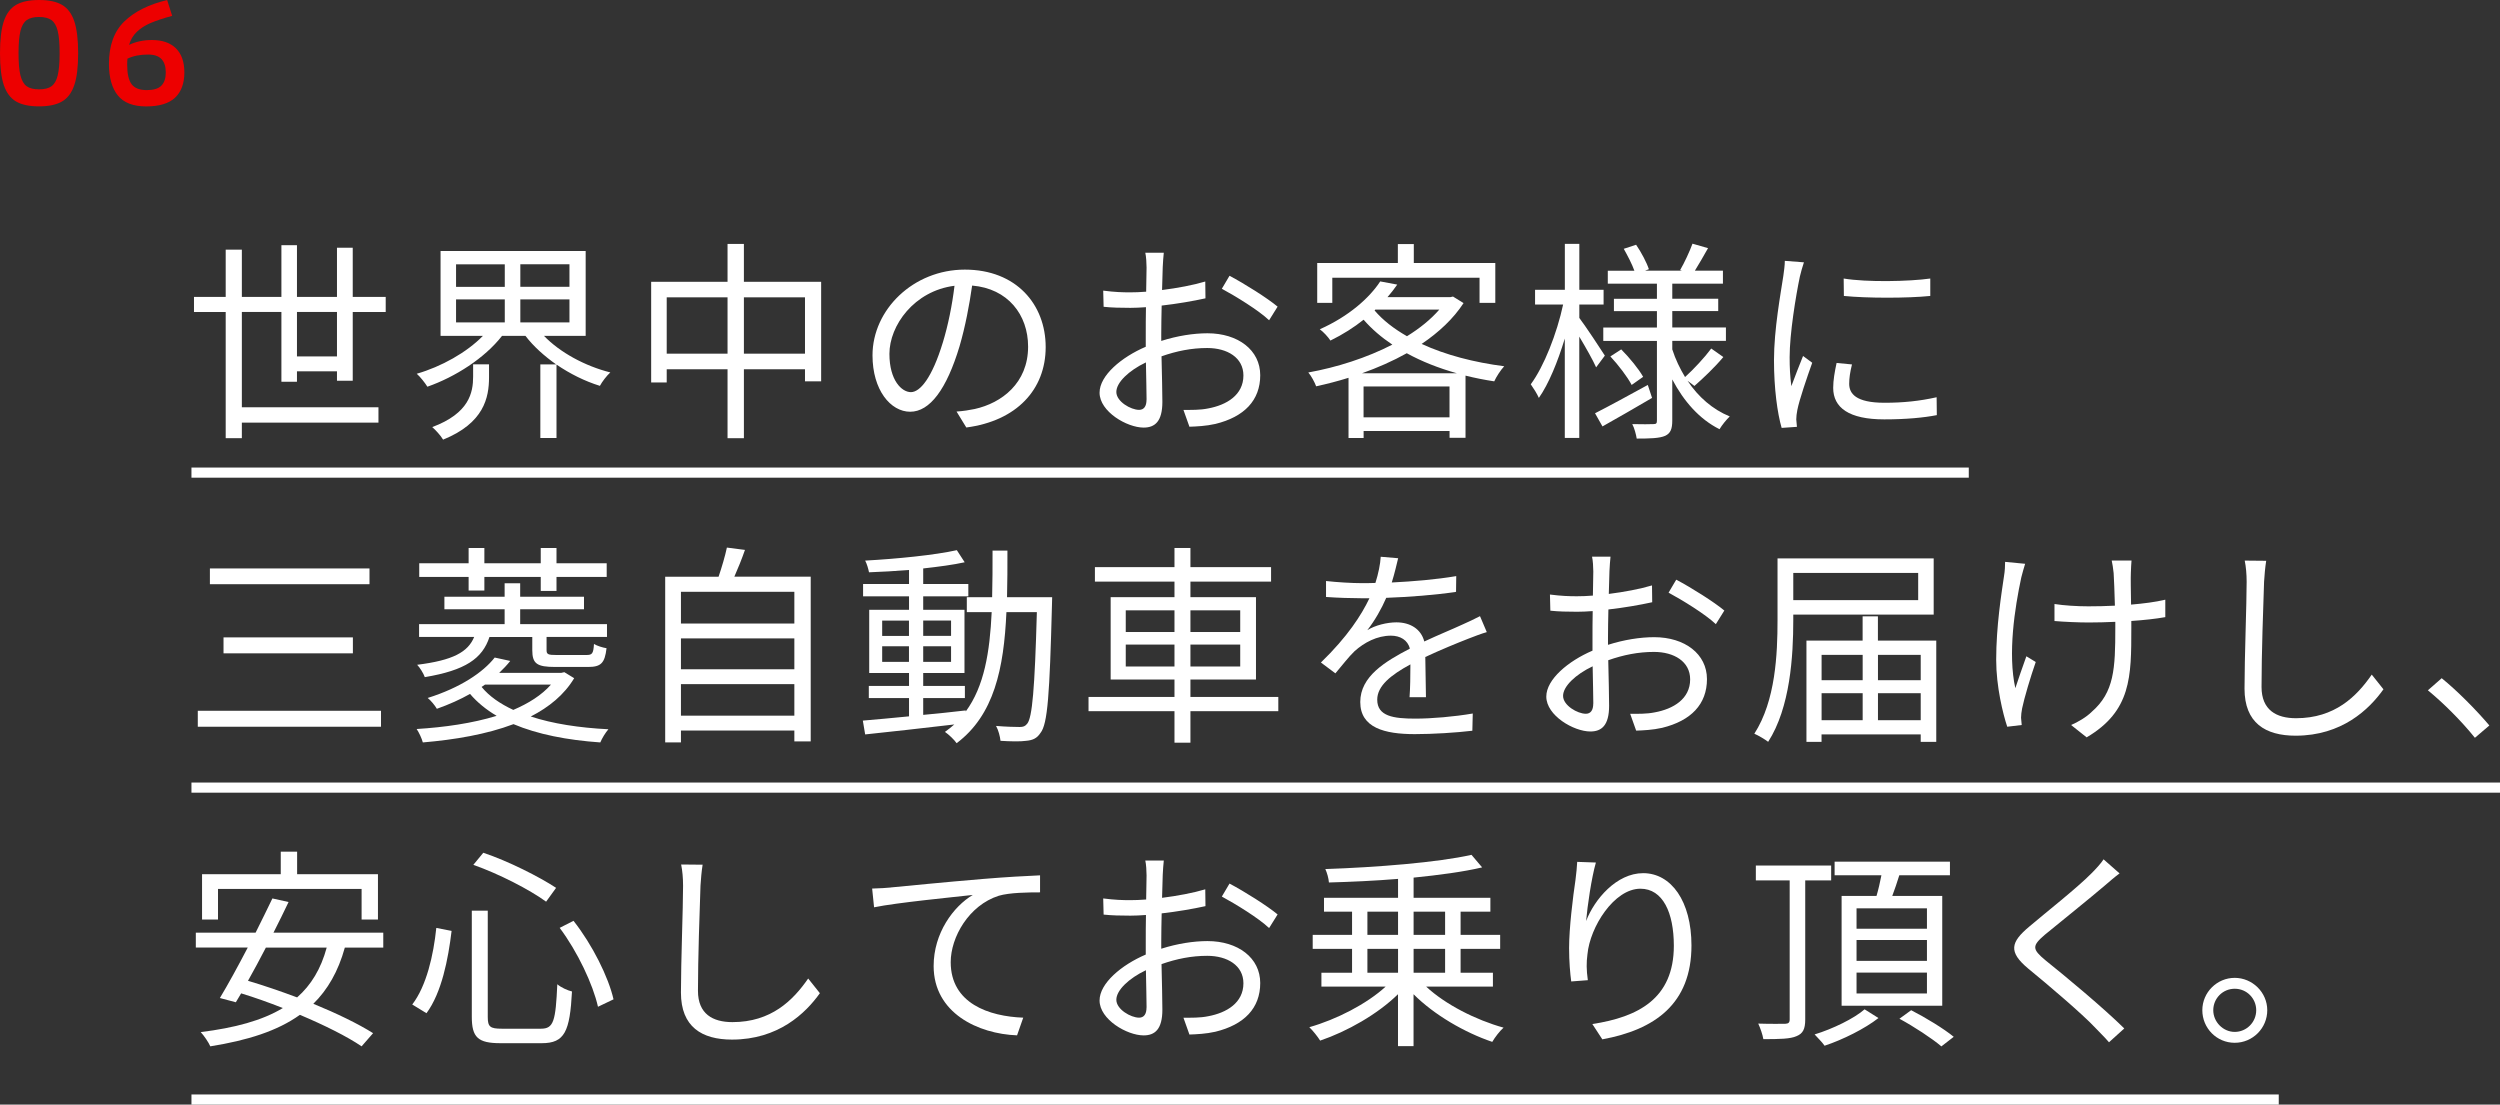 <?xml version="1.0" encoding="UTF-8"?><svg id="_イヤー_2" xmlns="http://www.w3.org/2000/svg" viewBox="0 0 493.58 218.08"><rect x="0" y="0" width="493.58" height="218.08" fill="#333333" stroke="none"/><defs><style>.cls-1{fill:#ed0000;}.cls-2{fill:#fff;}.cls-3{fill:none;stroke:#fff;stroke-miterlimit:10;stroke-width:2px;}</style></defs><g id="layout"><g><g><path class="cls-1" d="M3.18,20.04c-1.1-.64-1.9-1.71-2.42-3.22-.51-1.51-.76-3.62-.76-6.32S.25,5.7,.76,4.18C1.27,2.67,2.08,1.6,3.18,.96c1.1-.64,2.61-.96,4.53-.96s3.43,.32,4.53,.96c1.1,.64,1.91,1.71,2.42,3.22,.51,1.51,.77,3.62,.77,6.32s-.25,4.81-.77,6.32c-.51,1.51-1.32,2.58-2.42,3.22-1.1,.64-2.61,.96-4.53,.96s-3.43-.32-4.53-.96Zm6.98-3.01c.57-.41,.98-1.12,1.23-2.13,.25-1.01,.38-2.47,.38-4.4s-.12-3.38-.38-4.4c-.25-1.01-.66-1.72-1.23-2.13s-1.39-.62-2.44-.62-1.88,.21-2.45,.62c-.57,.41-.98,1.12-1.23,2.13-.25,1.01-.38,2.48-.38,4.4s.12,3.39,.38,4.4,.66,1.72,1.23,2.13c.57,.41,1.38,.61,2.45,.61s1.88-.2,2.44-.61Z"/><path class="cls-1" d="M23.25,18.83c-1.16-1.45-1.74-3.53-1.74-6.22,0-3.62,1.01-6.41,3.03-8.37,2.02-1.96,4.84-3.37,8.46-4.23l.99,3.12c-1.7,.46-3.1,.93-4.21,1.39-1.11,.47-2.03,1.06-2.76,1.76s-1.24,1.56-1.54,2.58c1.36-.64,2.86-.96,4.5-.96,2.06,0,3.65,.55,4.75,1.64,1.11,1.09,1.67,2.68,1.67,4.78s-.61,3.82-1.84,4.97-3.13,1.72-5.69,1.72-4.45-.72-5.61-2.17Zm8.61-1.92c.58-.59,.87-1.46,.87-2.6s-.28-2.04-.84-2.64c-.56-.6-1.45-.9-2.67-.9-1.58,0-2.93,.27-4.05,.81-.04,.2-.06,.6-.06,1.2,0,1.78,.29,3.06,.87,3.84,.58,.78,1.58,1.17,3,1.17,1.34,0,2.3-.29,2.88-.88Z"/></g><g><g><path class="cls-2" d="M66.53,75.16v-1.85h-7.9v2.06h-3.07v-13.78h-7.81v18.82h26.97v3.03h-26.97v3.07h-3.19v-24.91h-6.26v-2.98h6.26v-9.33h3.19v9.33h7.81v-10.21h3.07v10.21h7.9v-9.71h3.11v9.71h6.51v2.98h-6.51v13.57h-3.11Zm0-4.79v-8.78h-7.9v8.78h7.9Z"/><path class="cls-2" d="M107.39,66.3c3.15,3.28,8.11,5.97,13.11,7.23-.71,.63-1.64,1.85-2.06,2.65-2.98-.92-5.92-2.39-8.57-4.2v14.49h-3.19v-14.53h3.11c-2.31-1.64-4.45-3.53-6.05-5.63h-4.62c-3.44,4.41-9.24,8.11-14.74,10.04-.5-.8-1.39-1.93-2.1-2.56,4.83-1.39,9.87-4.2,13.06-7.48h-8.36v-16.76h28.65v16.76h-8.23Zm-13.99,5.63h3.15v2.56c0,3.99-.97,9.03-9.07,12.31-.46-.8-1.47-1.89-2.14-2.48,7.31-2.73,8.07-6.81,8.07-9.96v-2.44Zm-3.36-15.29h9.62v-4.45h-9.62v4.45Zm0,7.01h9.62v-4.54h-9.62v4.54Zm22.39-11.47h-9.7v4.45h9.7v-4.45Zm0,6.93h-9.7v4.54h9.7v-4.54Z"/><path class="cls-2" d="M162.12,55.63v19.66h-3.19v-2.39h-12.06v13.61h-3.23v-13.61h-12.01v2.61h-3.07v-19.87h15.08v-7.48h3.23v7.48h15.25Zm-18.48,14.2v-11.13h-12.01v11.13h12.01Zm15.29,0v-11.13h-12.06v11.13h12.06Z"/><path class="cls-2" d="M188.87,81.25c1.3-.08,2.56-.29,3.57-.5,5.33-1.18,10.54-5.12,10.54-12.31,0-6.3-3.99-11.47-11.05-12.06-.55,3.86-1.34,8.06-2.48,11.97-2.56,8.53-5.88,12.94-9.75,12.94s-7.44-4.29-7.44-11.13c0-9.03,8.07-16.93,18.23-16.93s15.96,6.89,15.96,15.29-5.75,14.58-15.67,15.88l-1.93-3.15Zm-2.73-13.61c1.05-3.45,1.85-7.39,2.31-11.22-7.98,1.01-12.85,7.86-12.85,13.44,0,5.25,2.44,7.56,4.24,7.56s4.16-2.77,6.3-9.79Z"/><path class="cls-2" d="M229.27,67.31c3.15-1.01,6.39-1.51,9.12-1.51,6.05,0,10.42,3.32,10.42,8.28s-3.15,8.23-8.86,9.62c-1.85,.42-3.7,.5-5.12,.55l-1.18-3.32c1.55,0,3.28,.04,4.87-.29,3.65-.67,6.97-2.65,6.97-6.51,0-3.53-3.19-5.42-7.14-5.42-3.11,0-6.05,.59-9.03,1.64,.08,3.53,.17,7.18,.17,8.99,0,3.87-1.47,5.08-3.7,5.08-3.28,0-8.7-3.15-8.7-6.89,0-3.4,4.33-7.02,9.12-9.07v-2.35c0-1.68,0-3.61,.04-5.46-1.13,.08-2.18,.13-3.07,.13-1.89,0-3.7-.04-5.29-.21l-.08-3.19c2.27,.29,3.78,.34,5.29,.34,.97,0,2.06-.04,3.19-.13,.04-2.18,.08-3.99,.08-4.75,0-.84-.08-2.23-.25-2.94h3.65c-.08,.76-.17,1.89-.21,2.86-.04,1.01-.08,2.65-.13,4.5,3.02-.38,6.17-.97,8.53-1.68l.04,3.32c-2.44,.54-5.63,1.09-8.65,1.43-.04,1.97-.08,3.95-.08,5.63v1.39Zm-2.9,11.59c0-1.51-.08-4.33-.13-7.35-3.36,1.6-5.84,3.95-5.84,5.84s2.86,3.53,4.49,3.53c.97,0,1.47-.71,1.47-2.02Zm16.38-24.45c2.94,1.55,7.48,4.41,9.49,6.09l-1.68,2.69c-2.06-1.97-6.68-4.79-9.33-6.22l1.51-2.56Z"/><path class="cls-2" d="M288.96,59.83c-2.02,3.11-4.92,5.8-8.28,8.07,4.7,2.18,10.38,3.65,16.3,4.41-.71,.76-1.55,2.06-1.97,2.98-1.93-.29-3.82-.67-5.67-1.13v12.27h-3.15v-1.34h-16.97v1.39h-2.98v-11.89c-2.14,.67-4.28,1.22-6.39,1.68-.29-.8-.97-2.06-1.55-2.73,5.63-1.01,11.55-2.9,16.59-5.5-2.14-1.43-4.07-3.07-5.67-4.92-1.89,1.51-4.07,2.9-6.55,4.12-.46-.71-1.39-1.72-2.1-2.23,5.75-2.56,9.83-6.22,11.93-9.45l3.36,.63c-.59,.84-1.22,1.68-1.93,2.48h12.39l.55-.12,2.1,1.3Zm-25.92-.04h-2.98v-7.86h15.92v-3.74h3.15v3.74h16.09v7.86h-3.11v-4.96h-29.07v4.96Zm24.57,13.9c-3.57-1.01-6.89-2.31-9.87-3.95-2.77,1.55-5.76,2.86-8.82,3.95h18.69Zm-1.43,8.7v-6.09h-16.97v6.09h16.97Zm-14.79-21.09c1.64,1.93,3.82,3.61,6.39,5.08,2.52-1.55,4.7-3.32,6.38-5.25h-12.64l-.13,.17Z"/><path class="cls-2" d="M315.12,72.51c-.59-1.34-2.06-3.95-3.32-6.05v20h-2.86v-19.62c-1.39,4.58-3.19,8.99-5.12,11.72-.34-.8-1.09-1.97-1.6-2.69,2.6-3.49,5.17-10.04,6.39-15.75h-5.54v-2.9h5.88v-9.07h2.86v9.07h4.79v2.9h-4.79v2.65c1.18,1.55,4.33,6.3,5.04,7.44l-1.72,2.31Zm11.05,6.05c-3.36,1.97-6.93,4.03-9.79,5.63l-1.47-2.6c2.65-1.34,6.59-3.49,10.42-5.59l.84,2.56Zm7.02-3.36c2.1,3.15,4.92,5.63,8.32,7.02-.63,.59-1.55,1.72-2.02,2.52-3.95-1.97-7.06-5.5-9.33-9.83v8.11c0,1.68-.34,2.52-1.39,3.02-1.13,.5-3.02,.55-5.63,.55-.13-.8-.46-2.1-.88-2.86,1.85,.04,3.65,.04,4.2,0,.55,0,.67-.17,.67-.71v-15.71h-10.59v-2.65h10.59v-3.23h-8.49v-2.44h8.49v-2.98h-9.7v-2.56h5.25c-.46-1.3-1.34-2.98-2.1-4.33l2.44-.8c1.01,1.47,2.1,3.53,2.52,4.83l-.76,.29h7.31l-.38-.12c.84-1.43,1.89-3.7,2.44-5.21l3.07,.88c-.88,1.55-1.81,3.19-2.6,4.45h5.54v2.56h-10v2.98h9.07v2.44h-9.07v3.23h10.59v2.65h-10.59v1.68c.63,1.97,1.51,3.78,2.52,5.46,1.68-1.51,3.91-3.91,5.17-5.63l2.39,1.68c-1.72,2.06-3.99,4.2-5.71,5.71l-1.34-1.01Zm-13.11-6.22c1.64,1.64,3.49,3.91,4.33,5.42l-2.27,1.6c-.8-1.55-2.6-3.91-4.2-5.63l2.14-1.39Z"/><path class="cls-2" d="M356.15,51.8c-.25,.71-.63,2.06-.8,2.81-.8,3.82-2.02,11.26-2.02,15.92,0,2.02,.08,3.7,.34,5.71,.71-1.89,1.64-4.33,2.31-5.96l1.81,1.34c-1.05,2.94-2.56,7.35-2.94,9.33-.13,.59-.21,1.39-.21,1.85l.13,1.47-3.02,.21c-.84-2.94-1.51-7.73-1.51-13.36,0-6.13,1.34-13.27,1.85-16.68,.13-.97,.29-2.06,.29-2.94l3.78,.29Zm9.49,20.16c-.38,1.51-.55,2.69-.55,3.82,0,1.89,1.26,3.74,6.97,3.74,3.74,0,6.93-.34,10.29-1.09l.04,3.53c-2.56,.5-6.05,.84-10.38,.84-6.97,0-10.08-2.31-10.08-6.22,0-1.51,.29-3.15,.67-4.92l3.02,.29Zm-1.64-16.97c4.54,.76,12.94,.59,17.1,0v3.44c-4.45,.46-12.52,.46-17.06,0l-.04-3.44Z"/><path class="cls-2" d="M75.22,140.33v3.15H39.05v-3.15h36.17Zm-2.27-28.1v3.11h-31.51v-3.11h31.51Zm-3.28,13.61v3.15h-25.54v-3.15h25.54Z"/><path class="cls-2" d="M113.36,133.9c-1.97,3.28-4.96,5.71-8.57,7.56,4.33,1.43,9.58,2.23,15.33,2.52-.59,.67-1.3,1.85-1.6,2.6-6.55-.46-12.39-1.6-17.14-3.61-5.33,2.02-11.59,3.07-17.9,3.61-.21-.8-.76-1.97-1.22-2.65,5.5-.34,11.01-1.13,15.79-2.6-2.06-1.22-3.82-2.65-5.25-4.33-1.93,1.09-4.07,2.06-6.55,2.94-.38-.67-1.22-1.68-1.81-2.14,6.43-2.02,10.92-5.04,13.23-7.98l3.07,.67c-.63,.8-1.39,1.6-2.18,2.35h12.27l.59-.13,1.93,1.18Zm-16.72-8.15c-1.39,4.29-4.79,6.6-12.77,7.94-.25-.71-.97-1.89-1.51-2.44,7.1-.88,10.04-2.52,11.26-5.5h-10.88v-2.52h16.89v-2.94h-11.89v-2.48h11.89v-2.65h3.07v2.65h12.6v2.48h-12.6v2.94h17.14v2.52h-11.93v2.6c0,.84,.29,.97,1.97,.97h5.84c1.18,0,1.43-.21,1.55-2.18,.63,.38,1.68,.71,2.48,.84-.34,2.98-1.13,3.7-3.65,3.7h-6.47c-3.61,0-4.54-.63-4.54-3.32v-2.6h-8.44Zm-4.12-11.85h-9.75v-2.69h9.75v-3.02h3.11v3.02h11.13v-3.02h3.11v3.02h9.91v2.69h-9.91v2.77h-3.11v-2.77h-11.13v2.69h-3.11v-2.69Zm2.56,21.72c1.51,1.85,3.65,3.32,6.26,4.54,3.02-1.3,5.59-2.9,7.44-5h-13.02l-.67,.46Z"/><path class="cls-2" d="M160.06,113.86v32.51h-3.23v-2.14h-22.39v2.35h-3.11v-32.72h10.54c.63-1.85,1.3-4.12,1.64-5.75l3.57,.46c-.63,1.81-1.39,3.7-2.1,5.29h15.08Zm-25.62,2.98v6.26h22.39v-6.26h-22.39Zm0,9.2v6.09h22.39v-6.09h-22.39Zm22.39,15.25v-6.22h-22.39v6.22h22.39Z"/><path class="cls-2" d="M207.73,117.9s-.04,1.18-.04,1.6c-.46,17.6-.84,23.44-2.27,25.21-.71,1.09-1.55,1.43-2.81,1.55-1.18,.17-3.15,.12-5.08,0-.08-.84-.42-2.14-.88-2.94,2.02,.17,3.86,.21,4.66,.21,.71,0,1.09-.13,1.51-.67,.97-1.22,1.47-6.76,1.89-22.01h-6.01c-.5,11.17-2.44,20.33-9.83,25.88-.46-.67-1.55-1.72-2.31-2.23,.67-.46,1.26-.97,1.85-1.47-6.39,.76-12.9,1.47-17.6,1.97l-.46-2.73c2.52-.21,5.67-.5,9.12-.84v-3.61h-7.94v-2.39h7.94v-2.56h-7.86v-12.48h7.86v-2.65h-9.07v-2.44h9.07v-2.77c-2.69,.21-5.42,.38-7.9,.46-.13-.67-.42-1.68-.76-2.31,6.22-.34,13.78-1.09,18.1-2.06l1.55,2.39c-2.27,.5-5.12,.88-8.19,1.22v3.07h8.91v2.44h-8.91v2.65h8.15v12.48h-8.15v2.56h8.23v2.39h-8.23v3.32c2.73-.25,5.59-.55,8.4-.88v.21c3.65-4.96,4.75-11.72,5.12-19.62h-4.91v-2.94h5c.08-2.94,.08-6.01,.08-9.2h2.94c0,3.15,0,6.26-.08,9.2h8.91Zm-33.56,7.65h5.29v-3.02h-5.29v3.02Zm5.29,5.12v-3.07h-5.29v3.07h5.29Zm2.81-8.15v3.02h5.5v-3.02h-5.5Zm5.5,5.08h-5.5v3.07h5.5v-3.07Z"/><path class="cls-2" d="M252.38,140.41h-17.35v6.22h-3.15v-6.22h-16.97v-2.81h16.97v-3.44h-12.6v-16.26h12.6v-3.07h-15.71v-2.86h15.71v-3.78h3.15v3.78h15.92v2.86h-15.92v3.07h12.94v16.26h-12.94v3.44h17.35v2.81Zm-30.12-15.63h9.62v-4.28h-9.62v4.28Zm9.62,6.81v-4.33h-9.62v4.33h9.62Zm3.15-11.09v4.28h9.83v-4.28h-9.83Zm9.83,6.76h-9.83v4.33h9.83v-4.33Z"/><path class="cls-2" d="M278.29,137.64c.13-1.6,.17-4.29,.17-6.47-3.86,2.1-6.55,4.24-6.55,6.97,0,3.28,3.23,3.74,7.52,3.74,3.23,0,7.69-.38,11.34-1.01l-.08,3.4c-3.15,.38-7.77,.67-11.38,.67-5.97,0-10.75-1.26-10.75-6.34s4.96-8.02,9.79-10.54c-.42-1.72-1.93-2.56-3.74-2.56-2.73,0-5.25,1.34-7.18,3.07-1.18,1.13-2.35,2.69-3.78,4.37l-2.86-2.14c5.29-5.12,8.02-9.41,9.58-12.69h-1.72c-1.76,0-4.58-.08-6.85-.25v-3.15c2.23,.25,5.12,.42,7.02,.42,.88,0,1.76,0,2.73-.04,.59-1.85,.97-3.74,1.05-5.17l3.44,.29c-.29,1.18-.67,2.9-1.26,4.79,4.24-.21,8.78-.59,12.73-1.26l-.04,3.11c-4.12,.63-9.24,1.01-13.78,1.18-.92,2.14-2.23,4.45-3.74,6.39,1.51-.97,3.91-1.55,5.75-1.55,2.69,0,4.87,1.3,5.5,3.78,2.86-1.34,5.38-2.35,7.56-3.36,1.26-.55,2.27-1.05,3.44-1.64l1.34,3.15c-1.05,.29-2.56,.88-3.65,1.3-2.35,.92-5.33,2.14-8.49,3.61,.04,2.39,.08,5.92,.13,7.94h-3.23Z"/><path class="cls-2" d="M317.47,127.31c3.15-1.01,6.39-1.51,9.12-1.51,6.05,0,10.42,3.32,10.42,8.28s-3.15,8.23-8.86,9.62c-1.85,.42-3.7,.5-5.12,.55l-1.18-3.32c1.55,0,3.28,.04,4.87-.29,3.65-.67,6.97-2.65,6.97-6.51,0-3.53-3.19-5.42-7.14-5.42-3.11,0-6.05,.59-9.03,1.64,.08,3.53,.17,7.18,.17,8.99,0,3.87-1.47,5.08-3.7,5.08-3.28,0-8.7-3.15-8.7-6.89,0-3.4,4.33-7.02,9.12-9.07v-2.35c0-1.68,0-3.61,.04-5.46-1.13,.08-2.18,.13-3.07,.13-1.89,0-3.7-.04-5.29-.21l-.08-3.19c2.27,.29,3.78,.34,5.29,.34,.97,0,2.06-.04,3.19-.13,.04-2.18,.08-3.99,.08-4.75,0-.84-.08-2.23-.25-2.94h3.65c-.08,.76-.17,1.89-.21,2.86-.04,1.01-.08,2.65-.13,4.5,3.02-.38,6.17-.97,8.53-1.68l.04,3.32c-2.44,.54-5.63,1.09-8.65,1.43-.04,1.97-.08,3.95-.08,5.63v1.39Zm-2.9,11.59c0-1.51-.08-4.33-.13-7.35-3.36,1.6-5.84,3.95-5.84,5.84s2.86,3.53,4.49,3.53c.97,0,1.47-.71,1.47-2.02Zm16.38-24.45c2.94,1.55,7.48,4.41,9.49,6.09l-1.68,2.69c-2.06-1.97-6.68-4.79-9.33-6.22l1.51-2.56Z"/><path class="cls-2" d="M354.05,121.34v1.09c0,7.06-.59,17.26-4.96,24.03-.59-.46-1.93-1.26-2.73-1.6,4.2-6.51,4.58-15.75,4.58-22.43v-12.18h30.83v11.09h-27.72Zm0-8.23v5.38h24.66v-5.38h-24.66Zm28.23,13.36v20h-3.07v-1.47h-19.58v1.47h-2.98v-20h11.09v-4.79h3.02v4.79h11.51Zm-22.64,2.82v5h8.11v-5h-8.11Zm0,12.9h8.11v-5.33h-8.11v5.33Zm11.13-12.9v5h8.44v-5h-8.44Zm8.44,12.9v-5.33h-8.44v5.33h8.44Z"/><path class="cls-2" d="M399.83,111.3c-.25,.76-.55,1.89-.76,2.69-1.3,6.05-2.69,15.08-1.18,21.88,.59-1.76,1.43-4.24,2.18-6.3l1.85,1.13c-1.01,2.9-2.27,7.1-2.69,9.16-.13,.63-.21,1.39-.21,1.85l.13,1.43-2.86,.34c-.84-2.52-2.18-7.94-2.18-13.19,0-6.72,1.05-13.15,1.55-16.59,.17-.97,.21-2.06,.21-2.77l3.95,.38Zm27.68,10.54c-1.89,.34-4.24,.59-6.72,.76v1.43c0,9.58,0,16.34-8.82,21.55l-3.07-2.44c1.3-.55,3.02-1.55,4.07-2.6,4.45-3.87,4.66-8.53,4.66-16.55v-1.22c-1.76,.08-3.57,.13-5.29,.13-1.97,0-4.91-.13-6.72-.29v-3.36c1.81,.29,4.45,.46,6.68,.46,1.72,0,3.49-.04,5.25-.13-.08-2.6-.17-5.38-.25-6.43-.08-.92-.25-1.85-.38-2.48h3.91c-.08,.71-.08,1.51-.13,2.44s0,3.65,.04,6.26c2.44-.21,4.79-.5,6.76-.97v3.45Z"/><path class="cls-2" d="M447.42,110.71c-.21,1.34-.34,2.81-.42,4.16-.17,4.7-.5,14.53-.5,20.75,0,4.58,2.94,6.18,6.81,6.18,7.65,0,11.97-4.29,14.95-8.61l2.31,2.9c-2.81,3.95-8.19,9.16-17.35,9.16-5.96,0-10.08-2.52-10.08-9.28,0-6.17,.42-16.68,.42-21.09,0-1.51-.13-2.98-.38-4.2l4.24,.04Z"/><path class="cls-2" d="M488.62,145.66c-2.69-3.36-6.3-6.93-9.28-9.37l2.73-2.39c3.02,2.44,6.81,6.26,9.41,9.33l-2.86,2.44Z"/><path class="cls-2" d="M68.08,187.09c-1.3,4.71-3.4,8.32-6.22,11.09,4.62,1.89,8.86,3.95,11.8,5.8l-2.27,2.6c-2.9-1.97-7.31-4.16-12.18-6.22-4.45,3.19-10.33,5.04-17.69,6.22-.29-.71-1.26-2.14-1.89-2.81,6.72-.84,12.1-2.27,16.21-4.75-2.77-1.09-5.59-2.1-8.23-2.9-.38,.63-.71,1.22-1.05,1.76l-3.15-.84c1.6-2.65,3.57-6.26,5.5-9.96h-10.25v-2.94h11.8c1.18-2.39,2.35-4.71,3.32-6.76l3.19,.71c-.88,1.89-1.93,3.95-2.98,6.05h21.68v2.94h-7.6Zm-25.04-5.54h-3.15v-8.95h15.54v-4.45h3.23v4.45h15.96v8.95h-3.23v-6.05h-28.35v6.05Zm9.45,5.54c-1.18,2.27-2.39,4.54-3.53,6.55,3.11,.92,6.43,2.06,9.7,3.28,2.77-2.44,4.7-5.63,5.84-9.83h-12.01Z"/><path class="cls-2" d="M89.16,183.78c-.67,5.63-1.97,12.22-4.96,16.26l-2.81-1.72c2.81-3.65,4.2-9.75,4.75-15.12l3.02,.59Zm7.14-3.99v21c0,1.93,.46,2.31,2.77,2.31h7.73c2.52,0,2.9-1.51,3.23-8.78,.71,.63,2.02,1.22,2.9,1.43-.42,7.9-1.43,10.21-5.96,10.21h-8.15c-4.45,0-5.67-1.13-5.67-5.21v-20.96h3.15Zm-.88-11.43c5,1.68,11.05,4.75,14.37,6.93l-1.97,2.73c-3.28-2.39-9.33-5.5-14.37-7.27l1.97-2.39Zm17.81,13.44c3.74,4.75,6.89,11.09,7.9,15.5l-3.07,1.47c-.97-4.37-4.03-10.88-7.56-15.58l2.73-1.39Z"/><path class="cls-2" d="M138.72,170.71c-.21,1.34-.34,2.81-.42,4.16-.17,4.7-.5,14.53-.5,20.75,0,4.58,2.94,6.18,6.81,6.18,7.65,0,11.97-4.29,14.95-8.61l2.31,2.9c-2.81,3.95-8.19,9.16-17.35,9.16-5.96,0-10.08-2.52-10.08-9.28,0-6.17,.42-16.68,.42-21.09,0-1.51-.13-2.98-.38-4.2l4.24,.04Z"/><path class="cls-2" d="M175.89,175.21c2.73-.25,10.59-1.05,18.23-1.68,4.54-.38,8.44-.59,11.22-.71v3.36c-2.35,0-6.01,.04-8.15,.67-5.92,1.89-9.49,8.19-9.49,13.11,0,8.15,7.56,10.71,14.32,10.96l-1.22,3.49c-7.69-.29-16.47-4.41-16.47-13.69,0-6.51,3.91-11.76,7.73-14.03-3.65,.42-15,1.51-19.49,2.44l-.38-3.7c1.6-.04,2.9-.13,3.7-.21Z"/><path class="cls-2" d="M229.27,187.31c3.15-1.01,6.39-1.51,9.12-1.51,6.05,0,10.42,3.32,10.42,8.28s-3.15,8.23-8.86,9.62c-1.85,.42-3.7,.5-5.12,.55l-1.18-3.32c1.55,0,3.28,.04,4.87-.29,3.65-.67,6.97-2.65,6.97-6.51,0-3.53-3.19-5.42-7.14-5.42-3.11,0-6.05,.59-9.03,1.64,.08,3.53,.17,7.18,.17,8.99,0,3.87-1.47,5.08-3.7,5.08-3.28,0-8.7-3.15-8.7-6.89,0-3.4,4.33-7.02,9.12-9.07v-2.35c0-1.68,0-3.61,.04-5.46-1.13,.08-2.18,.13-3.07,.13-1.89,0-3.7-.04-5.29-.21l-.08-3.19c2.27,.29,3.78,.34,5.29,.34,.97,0,2.06-.04,3.19-.13,.04-2.18,.08-3.99,.08-4.75,0-.84-.08-2.23-.25-2.94h3.65c-.08,.76-.17,1.89-.21,2.86-.04,1.01-.08,2.65-.13,4.5,3.02-.38,6.17-.97,8.53-1.68l.04,3.32c-2.44,.54-5.63,1.09-8.65,1.43-.04,1.97-.08,3.95-.08,5.63v1.39Zm-2.9,11.59c0-1.51-.08-4.33-.13-7.35-3.36,1.6-5.84,3.95-5.84,5.84s2.86,3.53,4.49,3.53c.97,0,1.47-.71,1.47-2.02Zm16.38-24.45c2.94,1.55,7.48,4.41,9.49,6.09l-1.68,2.69c-2.06-1.97-6.68-4.79-9.33-6.22l1.51-2.56Z"/><path class="cls-2" d="M281.56,194.78c3.78,3.53,9.83,6.6,15.29,8.11-.76,.67-1.72,1.93-2.23,2.81-5.46-1.85-11.47-5.33-15.54-9.41v10.25h-3.07v-10.25c-4.03,3.95-10.04,7.35-15.37,9.16-.5-.8-1.43-1.97-2.14-2.65,5.33-1.51,11.34-4.58,15.08-8.02h-12.69v-2.73h6.05v-4.71h-7.77v-2.77h7.77v-4.58h-5.54v-2.73h14.62v-3.74c-4.58,.38-9.33,.59-13.65,.71-.04-.76-.38-1.97-.71-2.65,10.04-.34,22.22-1.3,28.86-2.81l2.1,2.48c-3.7,.88-8.49,1.51-13.53,2.02v3.99h15.16v2.73h-5.88v4.58h7.81v2.77h-7.81v4.71h6.38v2.73h-13.19Zm-11.59-10.21h6.05v-4.58h-6.05v4.58Zm0,7.48h6.05v-4.71h-6.05v4.71Zm9.12-12.06v4.58h6.22v-4.58h-6.22Zm6.22,7.35h-6.22v4.71h6.22v-4.71Z"/><path class="cls-2" d="M315.08,170.29c-.88,3.07-1.68,8.65-1.93,11.55,1.64-4.29,6.01-9.45,11.26-9.45,5.54,0,9.54,5.54,9.54,14.28,0,11.55-7.27,16.63-17.6,18.53l-1.97-3.02c9.03-1.39,16.09-5,16.09-15.46,0-6.55-2.18-11.26-6.6-11.26-5.17,0-9.96,7.52-10.46,12.98-.21,1.6-.21,3.02,.08,5.08l-3.28,.25c-.21-1.55-.42-3.91-.42-6.6,0-3.95,.76-10.08,1.26-13.44,.17-1.3,.29-2.56,.34-3.57l3.7,.13Z"/><path class="cls-2" d="M356.41,173.82v27.47c0,1.89-.46,2.77-1.72,3.28-1.22,.55-3.32,.59-6.55,.59-.13-.84-.59-2.18-1.01-3.07,2.39,.08,4.66,.04,5.33,.04,.63-.04,.88-.21,.88-.88v-27.43h-6.68v-2.94h14.87v2.94h-5.12Zm14.45,27.18c-2.69,2.1-6.97,4.24-10.63,5.46-.42-.63-1.39-1.6-1.97-2.23,3.57-1.09,7.81-3.15,9.87-4.96l2.73,1.72Zm-.38-24.11c.38-1.26,.71-2.77,.97-4.08h-9.24v-2.69h22.77v2.69h-10c-.42,1.39-.92,2.81-1.39,4.08h9.87v21.68h-19.87v-21.68h6.89Zm9.96,2.44h-13.9v4.03h13.9v-4.03Zm0,6.26h-13.9v4.12h13.9v-4.12Zm0,6.43h-13.9v4.12h13.9v-4.12Zm-3.11,7.43c2.81,1.43,6.47,3.66,8.4,5.25l-2.44,1.89c-1.81-1.55-5.42-3.91-8.28-5.46l2.31-1.68Z"/><path class="cls-2" d="M418.48,172.43c-.92,.67-2.18,1.76-2.86,2.35-2.9,2.48-8.86,7.27-11.93,9.79-2.52,2.18-2.52,2.81,.17,5.04,3.78,3.02,11.47,9.41,15.54,13.44l-3.02,2.73c-.84-1.01-1.97-2.06-2.86-3.02-2.27-2.44-9.2-8.36-13.11-11.55-3.91-3.28-3.49-5.17,.29-8.32,3.11-2.65,9.41-7.6,12.22-10.46,.84-.84,1.93-2.02,2.39-2.77l3.15,2.77Z"/><path class="cls-2" d="M447.63,199.45c0,3.53-2.86,6.43-6.43,6.43s-6.39-2.9-6.39-6.43,2.9-6.39,6.39-6.39,6.43,2.86,6.43,6.39Zm-2.18,0c0-2.31-1.85-4.24-4.24-4.24s-4.24,1.93-4.24,4.24,1.93,4.28,4.24,4.28,4.24-1.89,4.24-4.28Z"/></g><line class="cls-3" x1="37.8" y1="93.31" x2="388.7" y2="93.31"/><line class="cls-3" x1="37.8" y1="155.5" x2="493.58" y2="155.5"/><line class="cls-3" x1="37.8" y1="217.08" x2="449.9" y2="217.08"/></g></g></g></svg>